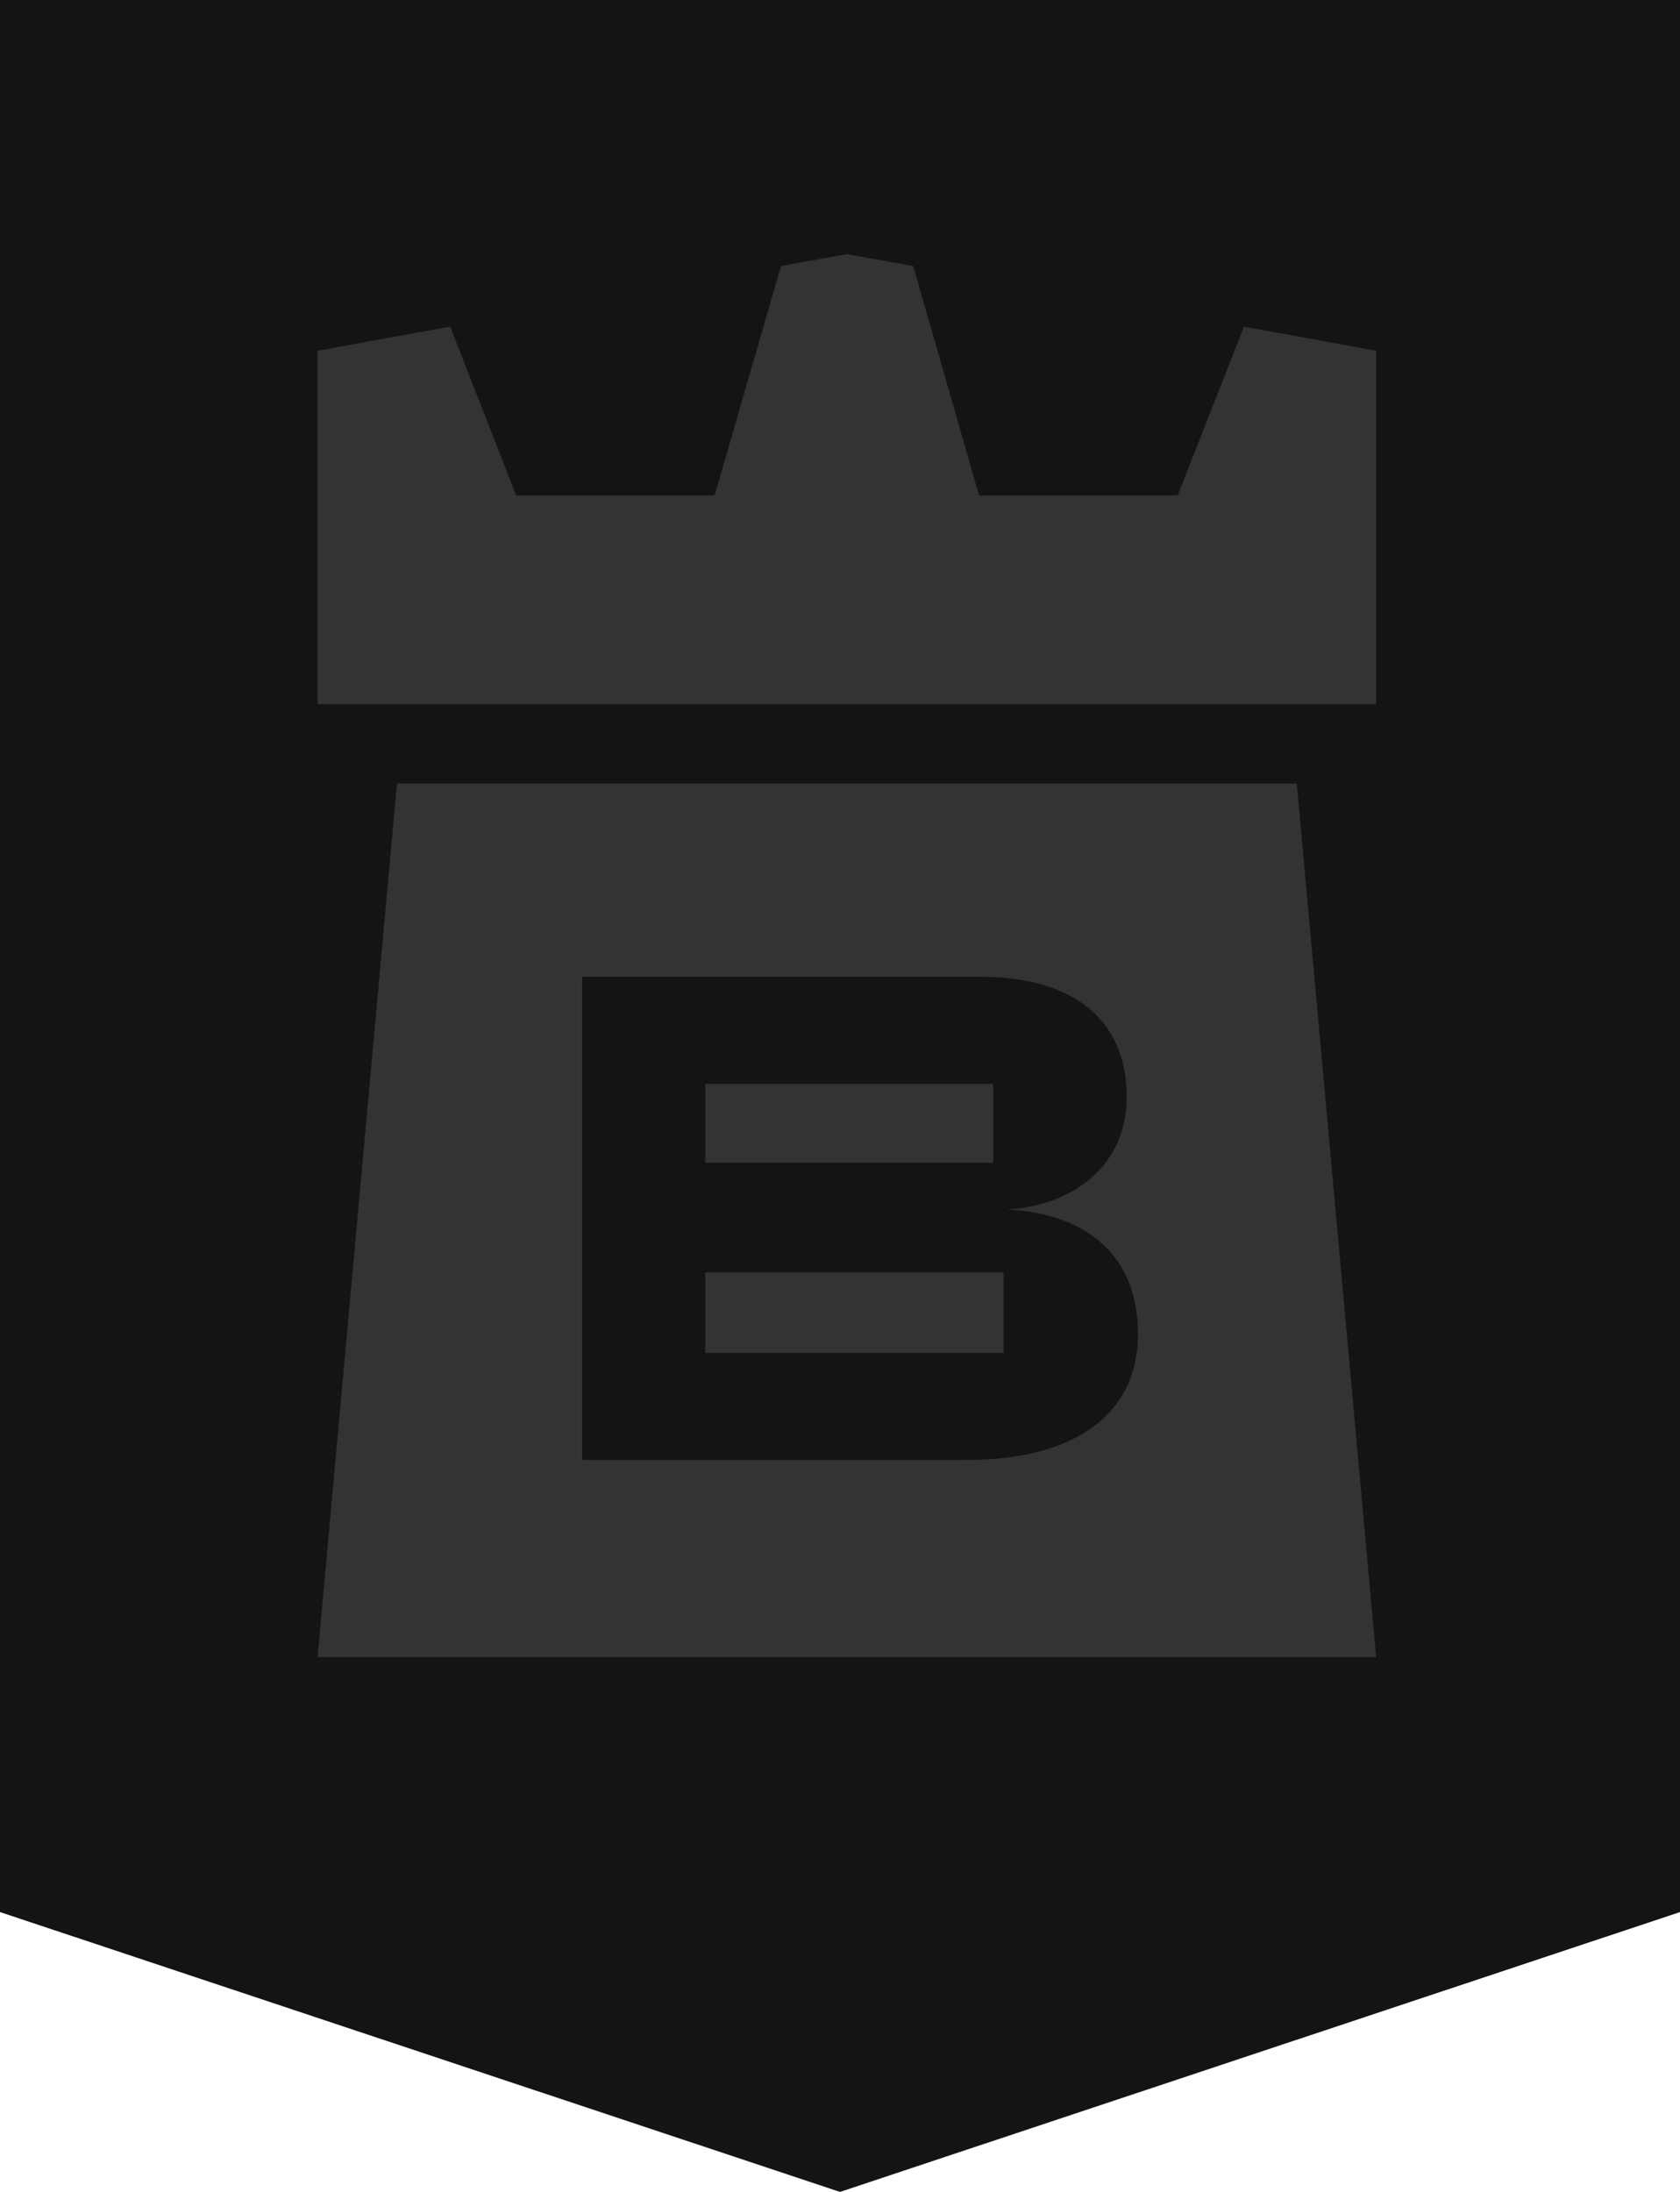 <svg width="46" height="60" viewBox="0 0 46 60" fill="none" xmlns="http://www.w3.org/2000/svg">
<path d="M0 0V52.34L23 60L46 52.34V0H0Z" fill="#141414"/>
<path d="M8.695 9.604V19.276H37.681V9.604L35.865 9.268L34.06 8.942L32.245 13.563H26.808L25.004 7.282L23.188 6.957L21.384 7.282L19.568 13.563H14.132L12.327 8.942L10.511 9.268L8.695 9.604Z" fill="#333333"/>
<path d="M10.869 21.449H35.507L37.681 45.362H8.695L10.869 21.449Z" fill="#333333"/>
<path d="M15.941 26.738H26.843C29.353 26.738 30.85 27.885 30.85 30.023C30.85 31.984 29.287 33.02 27.547 33.109C29.706 33.197 31.159 34.342 31.159 36.503C31.159 38.904 29.155 39.963 26.49 39.963H15.941V26.738ZM27.195 31.83V29.671H19.312V31.83H27.195ZM19.312 34.827V37.032H27.481V34.827H19.312Z" fill="#141414"/>
</svg>
